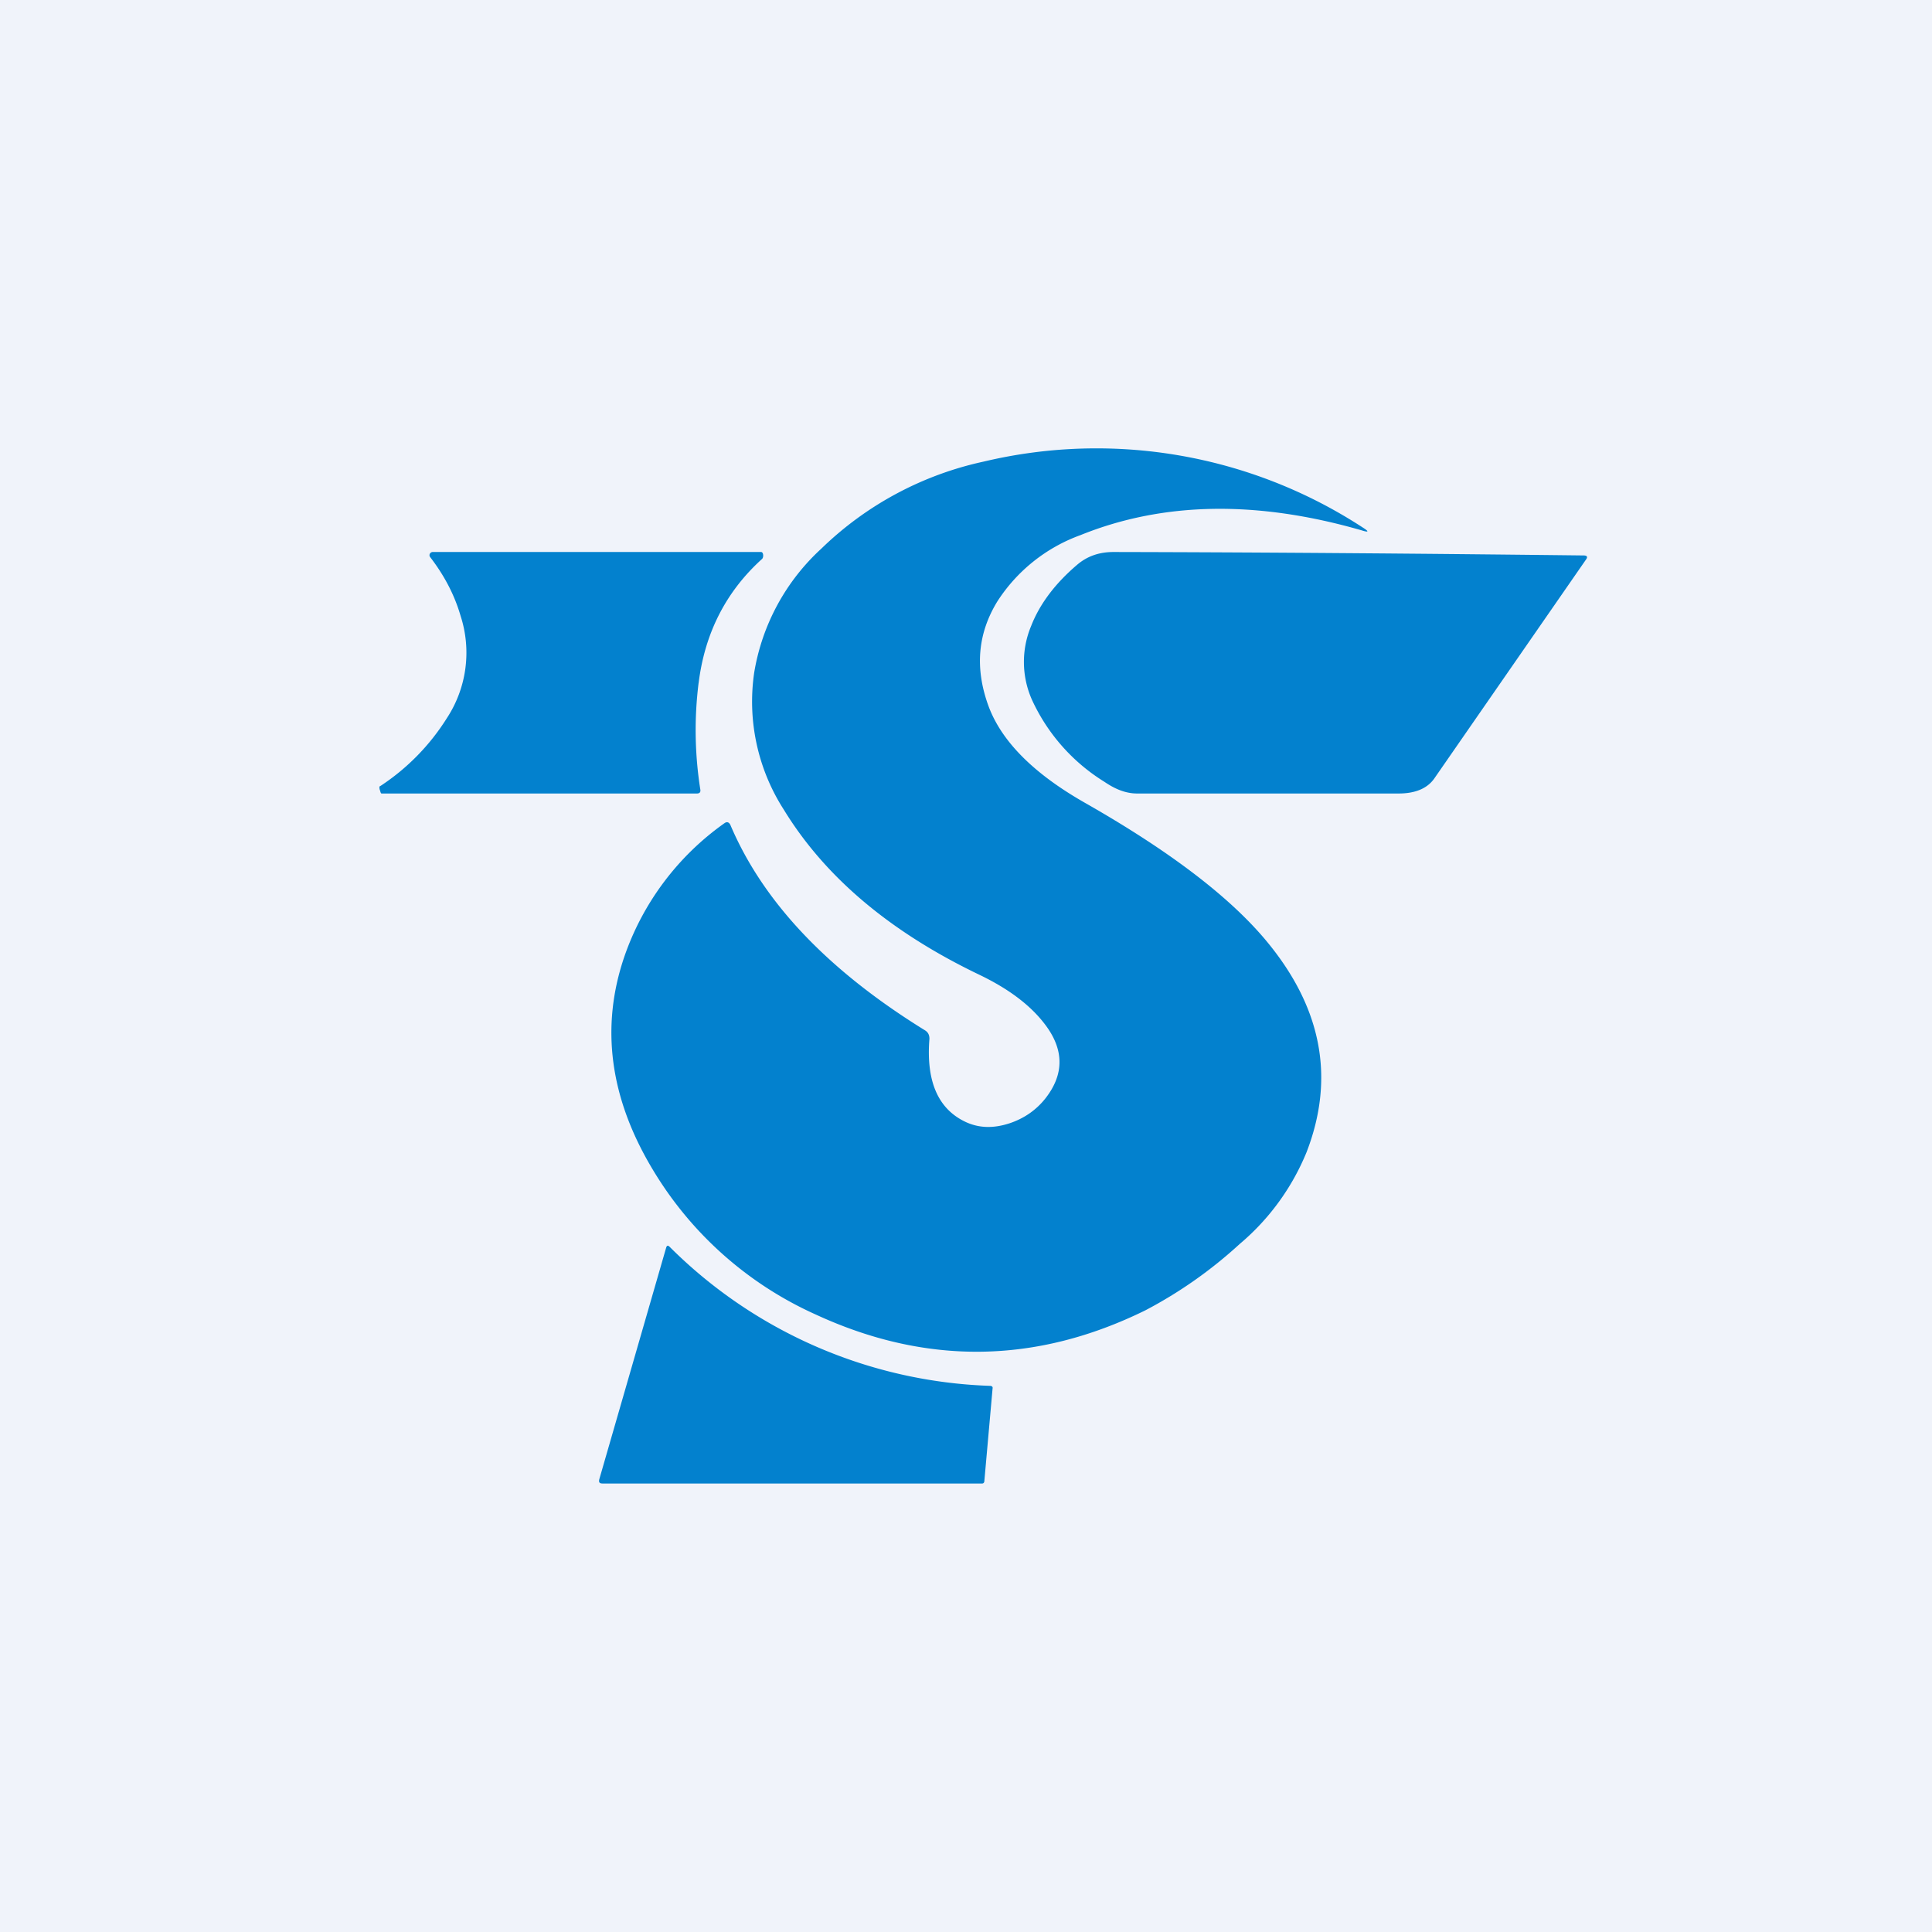 <svg width="56" height="56" viewBox="0 0 56 56" xmlns="http://www.w3.org/2000/svg"><path fill="#F0F3FA" d="M0 0h56v56H0z"/><path d="M29.26 32.56c-.46.15-.87.14-1.25-.03-.81-.37-1.17-1.17-1.07-2.42 0-.1-.03-.18-.12-.24-2.82-1.74-4.7-3.72-5.65-5.96-.04-.08-.1-.1-.17-.05a7.88 7.88 0 0 0-2.9 3.86c-.7 2.04-.43 4.1.82 6.18a10.53 10.53 0 0 0 4.72 4.2c3.2 1.48 6.39 1.44 9.56-.12a12.9 12.9 0 0 0 2.73-1.92 6.89 6.89 0 0 0 1.94-2.66c.84-2.17.44-4.22-1.2-6.17-1.08-1.28-2.83-2.6-5.24-3.97-1.47-.84-2.4-1.77-2.78-2.8-.4-1.1-.31-2.1.26-3.03a4.82 4.82 0 0 1 2.41-1.92c2.4-.97 5.12-1.01 8.14-.14.22.07.23.04.04-.08a14.13 14.13 0 0 0-10.99-1.91 9.69 9.69 0 0 0-4.7 2.52 6.25 6.25 0 0 0-1.95 3.6 5.8 5.8 0 0 0 .86 3.97c1.2 1.96 3.09 3.55 5.68 4.79.83.4 1.46.87 1.88 1.42.57.74.57 1.46.02 2.16-.27.34-.62.58-1.04.72ZM20.25 19.8c.18-1.46.8-2.66 1.84-3.6.05-.05.04-.2-.03-.2h-9.5a.1.1 0 0 0-.1.05.09.09 0 0 0 .01.1c.4.52.7 1.08.88 1.7a3.46 3.46 0 0 1-.4 2.97 6.45 6.45 0 0 1-1.92 1.96c-.03.01-.04.03-.03.06v.03c.02.04.03.13.06.13h9.14c.08 0 .11-.04.1-.11a11.03 11.03 0 0 1-.05-3.1Zm25.72-3.58-4.4 6.35c-.2.28-.54.43-1.03.43h-7.58c-.38 0-.7-.17-.95-.34a5.48 5.48 0 0 1-2.1-2.38 2.7 2.7 0 0 1-.02-2.14c.25-.64.7-1.23 1.32-1.76.3-.26.65-.38 1.07-.38 4.74.01 9.28.05 13.62.1.1 0 .13.04.07.12ZM17.47 43h11c.03 0 .05-.02.06-.05l.24-2.7c.01-.05-.01-.07-.06-.08a13.8 13.8 0 0 1-9.3-4.03c-.05-.05-.08-.04-.1.02l-1.94 6.72c-.02.09.01.12.1.12Z" fill="#0381CE"/></svg>